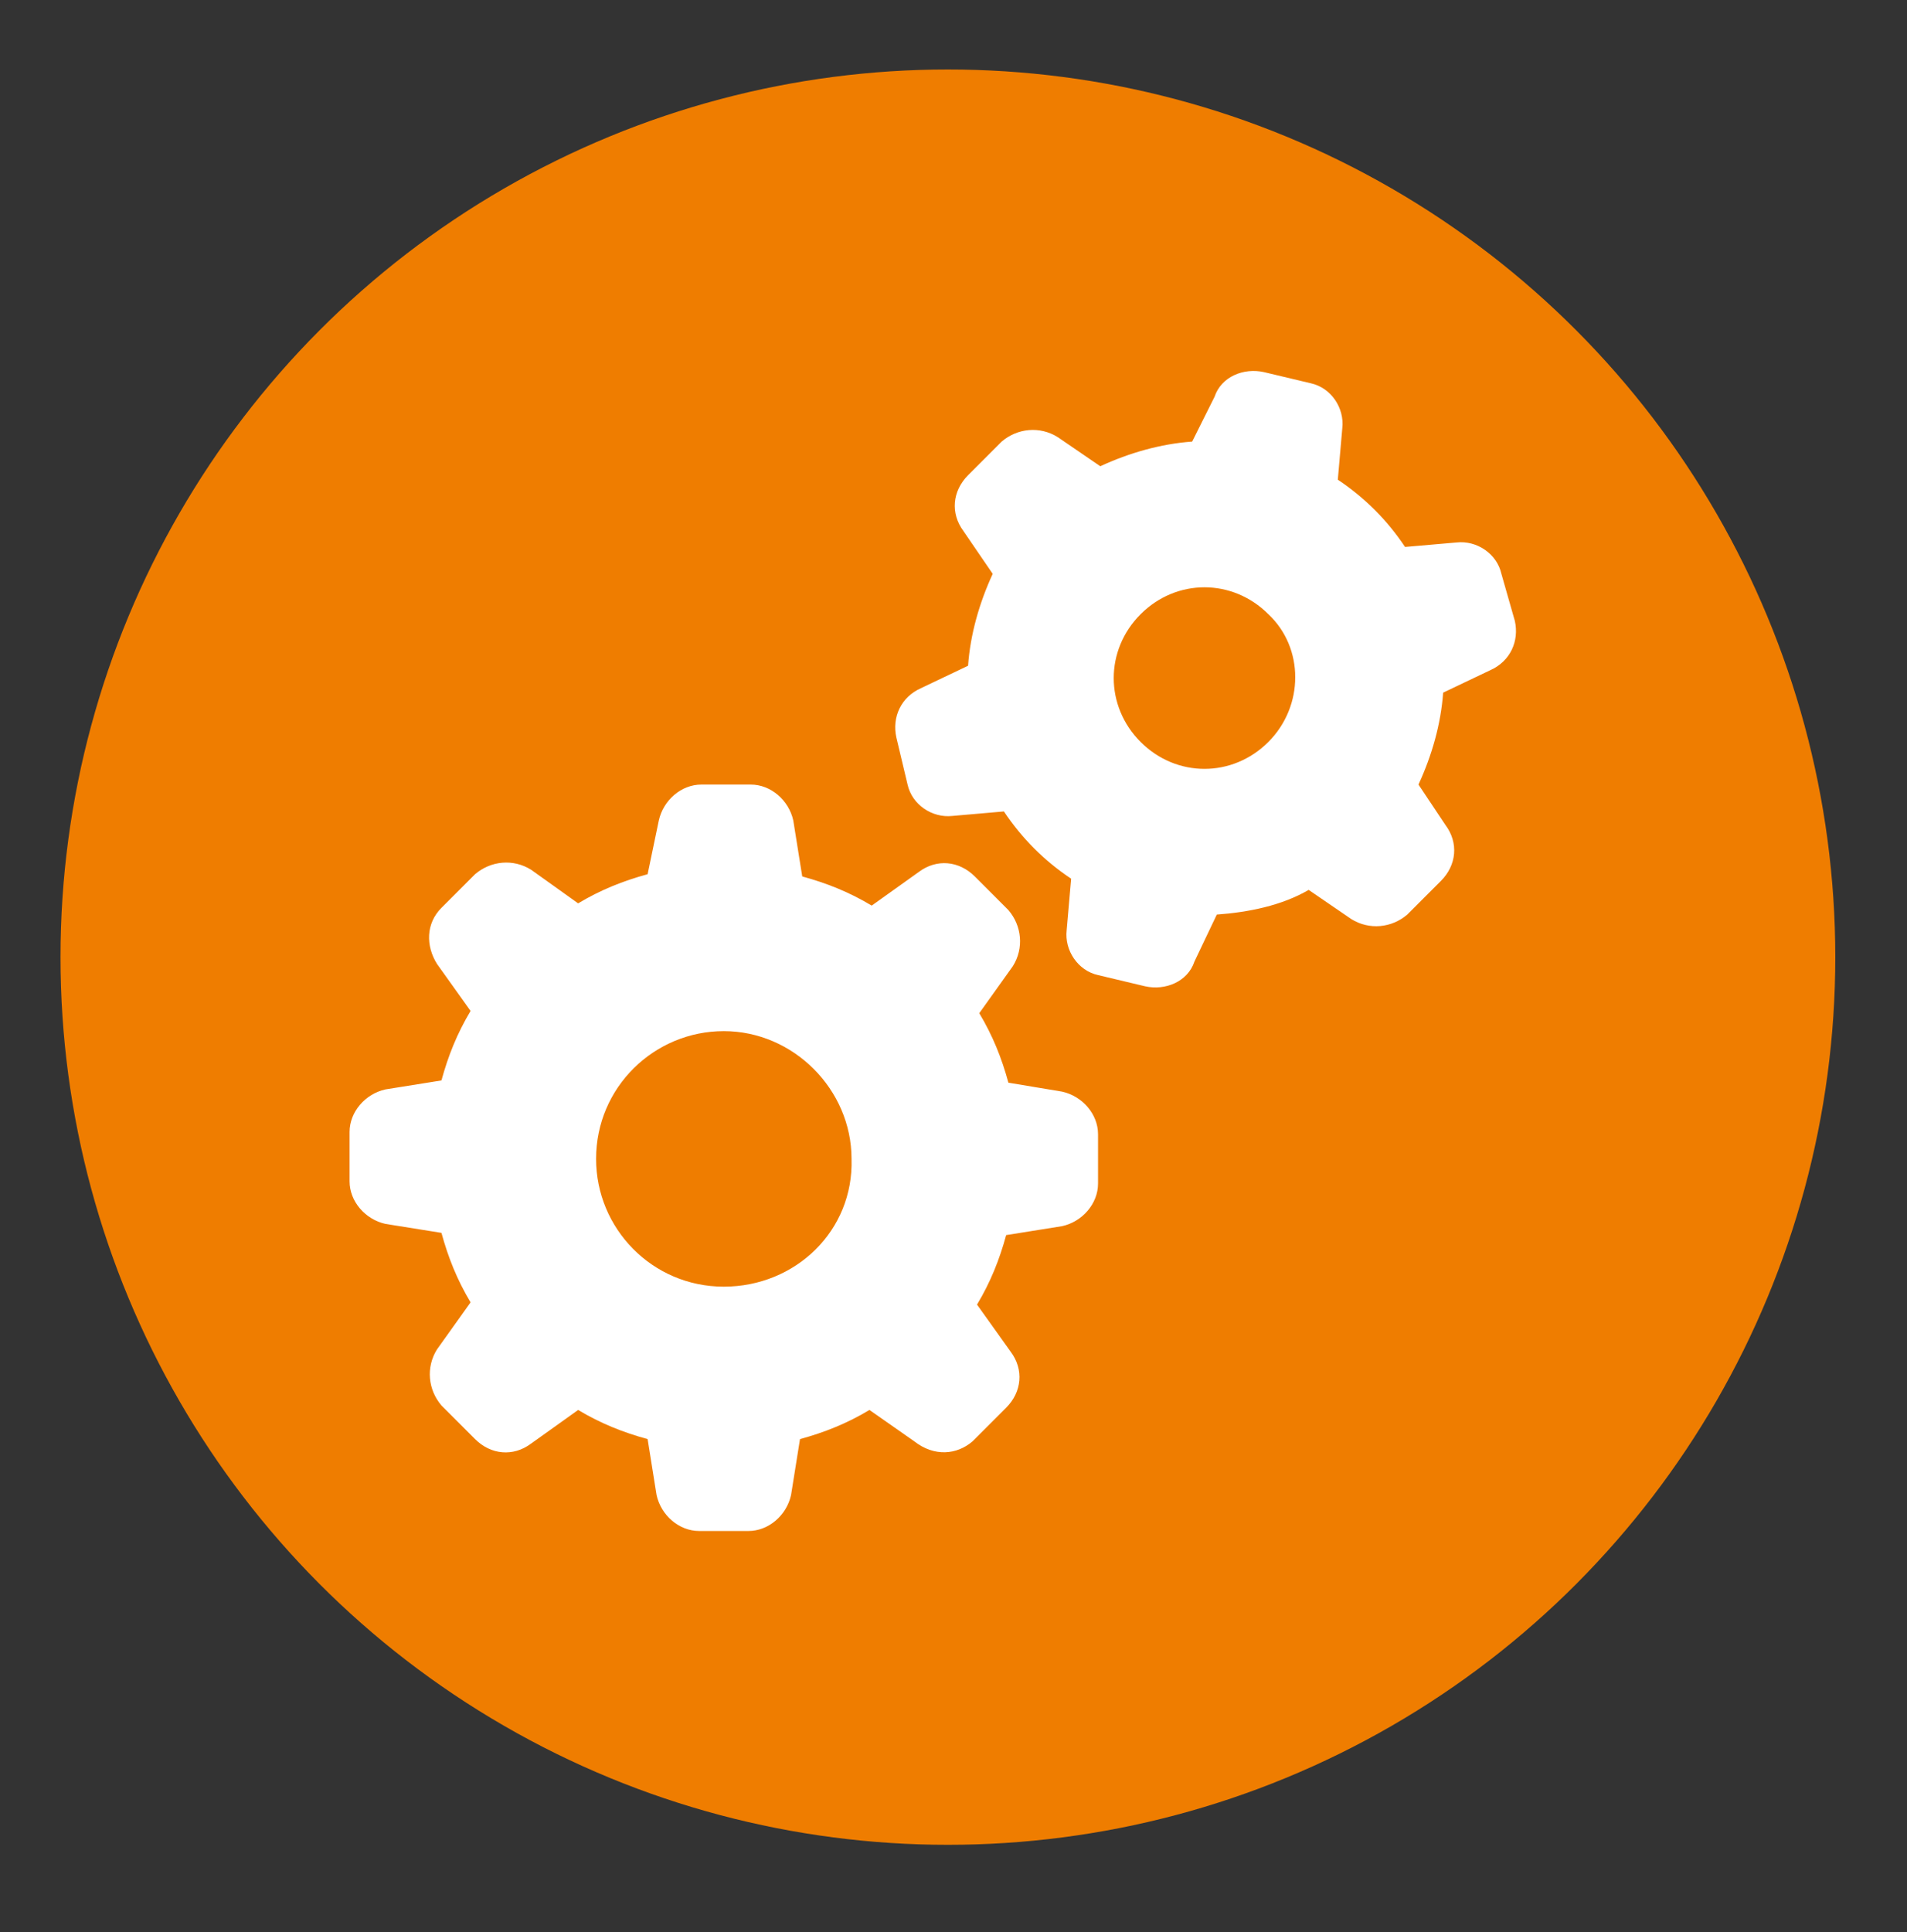 <?xml version="1.0" encoding="utf-8"?>
<!-- Generator: Adobe Illustrator 25.2.1, SVG Export Plug-In . SVG Version: 6.00 Build 0)  -->
<svg version="1.1" id="レイヤー_1" xmlns="http://www.w3.org/2000/svg" xmlns:xlink="http://www.w3.org/1999/xlink" x="0px"
	 y="0px" viewBox="0 0 85.1 86.2" style="enable-background:new 0 0 85.1 86.2;" xml:space="preserve">
<rect x="0" y="0" width="85.1" height="86.2" fill="#333333" stroke="none"/>
<style type="text/css">
	.st0{display:none;}
	.st1{display:inline;fill:#FBC81A;}
	.st2{display:inline;fill:#008DD6;}
	.st3{display:inline;fill:#A2A2A2;}
	.st4{display:inline;}
	.st5{fill:#FBC81A;}
	.st6{display:inline;fill:#B3B3B3;}
	.st7{fill-rule:evenodd;clip-rule:evenodd;fill:#D56546;}
	.st8{fill:#008B6A;}
	.st9{fill:#EF7D00;enable-background:new    ;}
	.st10{fill:#FFFFFF;}
	.st11{display:inline;fill:#D56546;}
</style>
<g id="レイヤー_1_1_">
</g>
<g id="レイヤー_2_1_">
	<g class="st0">
		<circle class="st1" cx="42.3" cy="42.7" r="39.6"/>
		<path class="st2" d="M59.6,49.1c-0.4-0.4-1-0.4-1.3,0c-2,1.9-7.5,7.6-7.5,12.4c0,5.9,4.3,8.1,8.2,8.1s8.2-2.3,8.2-8.1
			C67.1,56.7,61.5,51,59.6,49.1z M59.1,67.2c-2.9,0-5.8-2.1-5.8-6.1c0-0.6,0.5-1,1-1s1,0.5,1,1c0,2.8,1.9,4,3.7,4c0.6,0,1,0.5,1,1
			C60.1,66.8,59.6,67.2,59.1,67.2z"/>
		<path class="st3" d="M63.2,43.4C64,27,50.4,29.6,50.4,29.6c-0.8-1.4-1.9-2.7-3-3.5h1.1c0.5,0,1-0.5,1-1v-2.9c0-0.6-0.5-1-1-1h-5.4
			V18c0.2-0.2,0.3-0.5,0.5-0.6h4.8c0.6,0.8,1.8,1.3,3.2,1.3c2.1,0,3.8-1.1,3.8-2.7c0-1.4-1.8-2.7-3.8-2.7c-1.4,0-2.6,0.6-3.2,1.4
			h-4.6c-0.5-0.8-1.3-1.4-2.4-1.4c-1,0-1.9,0.6-2.2,1.4h-4c-0.6-0.8-1.9-1.4-3.2-1.4c-2.1,0-3.8,1.3-3.8,2.7c0,1.6,1.8,2.7,3.8,2.7
			c1.3,0,2.6-0.5,3.2-1.3h4c0.2,0.2,0.3,0.5,0.6,0.6v3.2h-5.6c-0.5,0-1,0.3-1,1v2.9c0,0.5,0.5,1,1,1h1.4c-1.4,1-2.4,2.2-2.7,3.7
			H21.2v9H33c9,8.5,17,0,17,0h4.2v4.6h-0.8v3.7H64v-3.7H63.2z"/>
	</g>
	<g class="st0">
		<circle class="st2" cx="42.3" cy="42.7" r="39.6"/>
		<g class="st4">
			<g>
				<path class="st5" d="M46.6,56.8h-9.9c-0.5,0-0.8,0.4-0.8,0.8c0,0.5,0.4,0.8,0.8,0.8h9.9c0.5,0,0.8-0.4,0.8-0.8
					C47.4,57.2,47,56.8,46.6,56.8z"/>
				<path class="st5" d="M46.6,60.1h-9.9c-0.5,0-0.8,0.4-0.8,0.8s0.4,0.8,0.8,0.8h9.9c0.5,0,0.8-0.4,0.8-0.8S47,60.1,46.6,60.1z"/>
				<path class="st5" d="M46.6,63.4h-9.9c-0.5,0-0.8,0.4-0.8,0.8c0,0.5,0.4,0.8,0.8,0.8h0.9c0.5,2.2,2.6,3.7,4.9,3.2
					c1.6-0.3,2.9-1.6,3.2-3.2h0.9c0.5,0,0.8-0.4,0.8-0.8C47.4,63.8,47,63.4,46.6,63.4z M41.6,66.7c-1,0-2-0.7-2.3-1.7h4.6
					C43.6,66.1,42.6,66.7,41.6,66.7z"/>
				<path class="st5" d="M69.9,37.7h-6c-0.6,0-1,0.4-1,1s0.4,1,1,1h6c0.6,0,1-0.4,1-1S70.5,37.7,69.9,37.7z"/>
				<path class="st5" d="M70.4,46.8l-6-3c-0.5-0.2-1.1,0-1.3,0.4c-0.2,0.5,0,1.1,0.4,1.3l0,0l6,3c0.5,0.2,1.1,0,1.3-0.4
					C71.1,47.7,70.9,47.1,70.4,46.8z"/>
				<path class="st5" d="M63,33.2c0.2,0.5,0.8,0.7,1.3,0.4l0,0l6-3c0.5-0.2,0.7-0.8,0.4-1.3c-0.2-0.5-0.8-0.7-1.3-0.4l0,0l-6,3
					C63,32.1,62.8,32.7,63,33.2L63,33.2z"/>
				<path class="st5" d="M20.6,37.3h-6c-0.6,0-1,0.4-1,1s0.4,1,1,1h6c0.6,0,1-0.4,1-1S21.2,37.3,20.6,37.3z"/>
				<path class="st5" d="M20.2,43.4l-6,3c-0.5,0.2-0.7,0.8-0.4,1.3c0.2,0.5,0.8,0.7,1.3,0.4l6-3c0.5-0.2,0.7-0.8,0.4-1.3
					C21.3,43.3,20.7,43.1,20.2,43.4z"/>
				<path class="st5" d="M20.2,33.2c0.5,0.2,1.1,0,1.3-0.4c0.2-0.5,0-1.1-0.4-1.3l-6-3c-0.5-0.2-1.1,0-1.3,0.4
					c-0.2,0.5,0,1.1,0.4,1.3L20.2,33.2z"/>
				<g>
					<path class="st5" d="M38.6,39.5c-0.4,0-0.8,0.3-0.8,0.8c0,0.4,0.3,0.8,0.8,0.8h0.8v-0.8C39.3,39.9,39,39.5,38.6,39.5z"/>
					<rect x="40.8" y="42.6" class="st5" width="1.5" height="12.2"/>
					<path class="st5" d="M41.6,21.2c-9.7,0-17.6,7.9-17.6,17.6c0,7.8,6.6,16.3,13.7,18.6v-2.7h1.6V42.6h-0.8c-1.3,0-2.3-1-2.3-2.3
						s1-2.3,2.3-2.3s2.3,1,2.3,2.3v0.8h1.5v-0.8c0-1.3,1-2.3,2.3-2.3s2.3,1,2.3,2.3s-1,2.3-2.3,2.3h-0.8v12.2h1.6l-0.3,2.7
						c7.1-2.3,14-10.7,14-18.6C59.2,29.1,51.3,21.2,41.6,21.2z M52.6,36.5c0-3.8-2.2-7.2-5.7-8.7c-1-0.4-2-0.7-3-0.8l0.2-1.9
						c1.3,0.1,2.5,0.4,3.6,0.9c4.1,1.9,6.8,5.9,6.8,10.5H52.6z"/>
					<path class="st5" d="M45.4,40.3c0-0.4-0.3-0.8-0.8-0.8c-0.4,0-0.8,0.3-0.8,0.8v0.8h0.8C45.1,41.1,45.4,40.7,45.4,40.3z"/>
				</g>
			</g>
		</g>
	</g>
	<g class="st0">
		<circle class="st6" cx="42.3" cy="42.7" r="39.6"/>
		<g class="st4">
			<path class="st7" d="M26.6,27.8h13.6l3.6,3.6v30.3l-3.6,3.6H26.6L23,61.7v-2.6h13.1c0.8,0,1.5-0.7,1.5-1.5v-22
				c0-0.8-0.7-1.5-1.5-1.5H22.9v-2.6L26.6,27.8L26.6,27.8z M26.2,19.4c-2,0-2-3,0-3h14.3c2,0,2,3,0,3H37l1.5,6.9H28.3l1.5-6.9H26.2
				L26.2,19.4z M34.5,37.1H24.4v19.1h10.1V37.1L34.5,37.1z"/>
		</g>
		<g class="st4">
			<path class="st8" d="M48.7,39c-3,5.7-1.1,12.7,4.2,16.2l11.5-22.1C58.5,30.9,51.7,33.3,48.7,39z"/>
			<path class="st8" d="M70.9,50.6c3-5.7,1.1-12.7-4.2-16.2L55.2,56.5C61.1,58.8,67.9,56.3,70.9,50.6z"/>
		</g>
	</g>
	<g>
		<circle class="st9" cx="42.3" cy="42.7" r="39.6"/>
		<path class="st10" d="M43.4,64.3l1.5-1.5c0.7-0.7,0.8-1.7,0.2-2.5l-1.5-2.1c0.6-1,1-2,1.3-3.1l2.5-0.4c0.9-0.2,1.6-1,1.6-1.9v-2.2
			c0-0.9-0.7-1.7-1.6-1.9L45,48.3c-0.3-1.1-0.7-2.1-1.3-3.1l1.5-2.1c0.5-0.8,0.4-1.8-0.2-2.5l-1.5-1.5c-0.7-0.7-1.7-0.8-2.5-0.2
			l-2.1,1.5c-1-0.6-2-1-3.1-1.3l-0.4-2.5c-0.2-0.9-1-1.6-1.9-1.6h-2.2c-0.9,0-1.7,0.7-1.9,1.6L28.9,39c-1.1,0.3-2.1,0.7-3.1,1.3
			l-2.1-1.5c-0.8-0.5-1.8-0.4-2.5,0.2l-1.5,1.5C19,41.2,19,42.2,19.5,43l1.5,2.1c-0.6,1-1,2-1.3,3.1l-2.5,0.4
			c-0.9,0.2-1.6,1-1.6,1.9v2.2c0,0.9,0.7,1.7,1.6,1.9l2.5,0.4c0.3,1.1,0.7,2.1,1.3,3.1l-1.5,2.1C19,61,19.1,62,19.7,62.7l1.5,1.5
			c0.7,0.7,1.7,0.8,2.5,0.2l2.1-1.5c1,0.6,2,1,3.1,1.3l0.4,2.5c0.2,0.9,1,1.6,1.9,1.6h2.2c0.9,0,1.7-0.7,1.9-1.6l0.4-2.5
			c1.1-0.3,2.1-0.7,3.1-1.3l2,1.4C41.7,65,42.7,64.9,43.4,64.3z M32.3,57.4c-3.2,0-5.7-2.6-5.7-5.7c0-3.2,2.6-5.7,5.7-5.7
			s5.7,2.6,5.7,5.7l0,0C38.1,54.9,35.5,57.4,32.3,57.4z M67,25.6c-0.2-0.9-1.1-1.5-2-1.4l-2.3,0.2c-0.8-1.2-1.8-2.2-3-3l0.2-2.3
			c0.1-0.9-0.5-1.8-1.4-2l-2.1-0.5c-0.9-0.2-1.9,0.2-2.2,1.1l-1,2c-1.4,0.1-2.8,0.5-4.1,1.1l-1.9-1.3c-0.8-0.5-1.8-0.4-2.5,0.2
			l-1.5,1.5c-0.7,0.7-0.8,1.7-0.2,2.5l1.3,1.9c-0.6,1.3-1,2.7-1.1,4.1l-2.1,1c-0.9,0.4-1.3,1.3-1.1,2.2l0.5,2.1
			c0.2,0.9,1.1,1.5,2,1.4l2.3-0.2c0.8,1.2,1.8,2.2,3,3l-0.2,2.3c-0.1,0.9,0.5,1.8,1.4,2l2.1,0.5c0.9,0.2,1.9-0.2,2.2-1.1l1-2.1
			c1.4-0.1,2.9-0.4,4.1-1.1l1.9,1.3c0.8,0.5,1.8,0.4,2.5-0.2l1.5-1.5c0.7-0.7,0.8-1.7,0.2-2.5L63.3,35c0.6-1.3,1-2.7,1.1-4.1l2.1-1
			c0.9-0.4,1.3-1.3,1.1-2.2L67,25.6z M56.6,33.1c-1.6,1.6-4.1,1.6-5.7,0c-1.6-1.6-1.6-4.1,0-5.7s4.1-1.6,5.7,0
			C58.2,28.9,58.2,31.5,56.6,33.1C56.7,33.1,56.7,33.1,56.6,33.1z"/>
	</g>
	<g class="st0">
		<circle class="st11" cx="42.3" cy="42.7" r="39.6"/>
		<g class="st4">
			<path class="st5" d="M25.6,19.7v45.9h33.3V19.7H25.6z M53.8,56v5.3h-5.4V56H53.8z M53.8,47.2v5.3h-5.4v-5.3H53.8z M53.8,38.4v5.3
				h-5.4v-5.3C48.3,38.4,53.8,38.4,53.8,38.4z M45,56v5.3h-5.4V56H45z M45,47.2v5.3h-5.4v-5.3H45z M45,38.4v5.3h-5.4v-5.3H45z
				 M36.2,56v5.3h-5.4V56H36.2z M36.2,47.2v5.3h-5.4v-5.3H36.2z M36.2,38.4v5.3h-5.4v-5.3C30.8,38.4,36.2,38.4,36.2,38.4z
				 M29.8,29.2V24h25v5.3L29.8,29.2L29.8,29.2z"/>
		</g>
	</g>
</g>
</svg>

